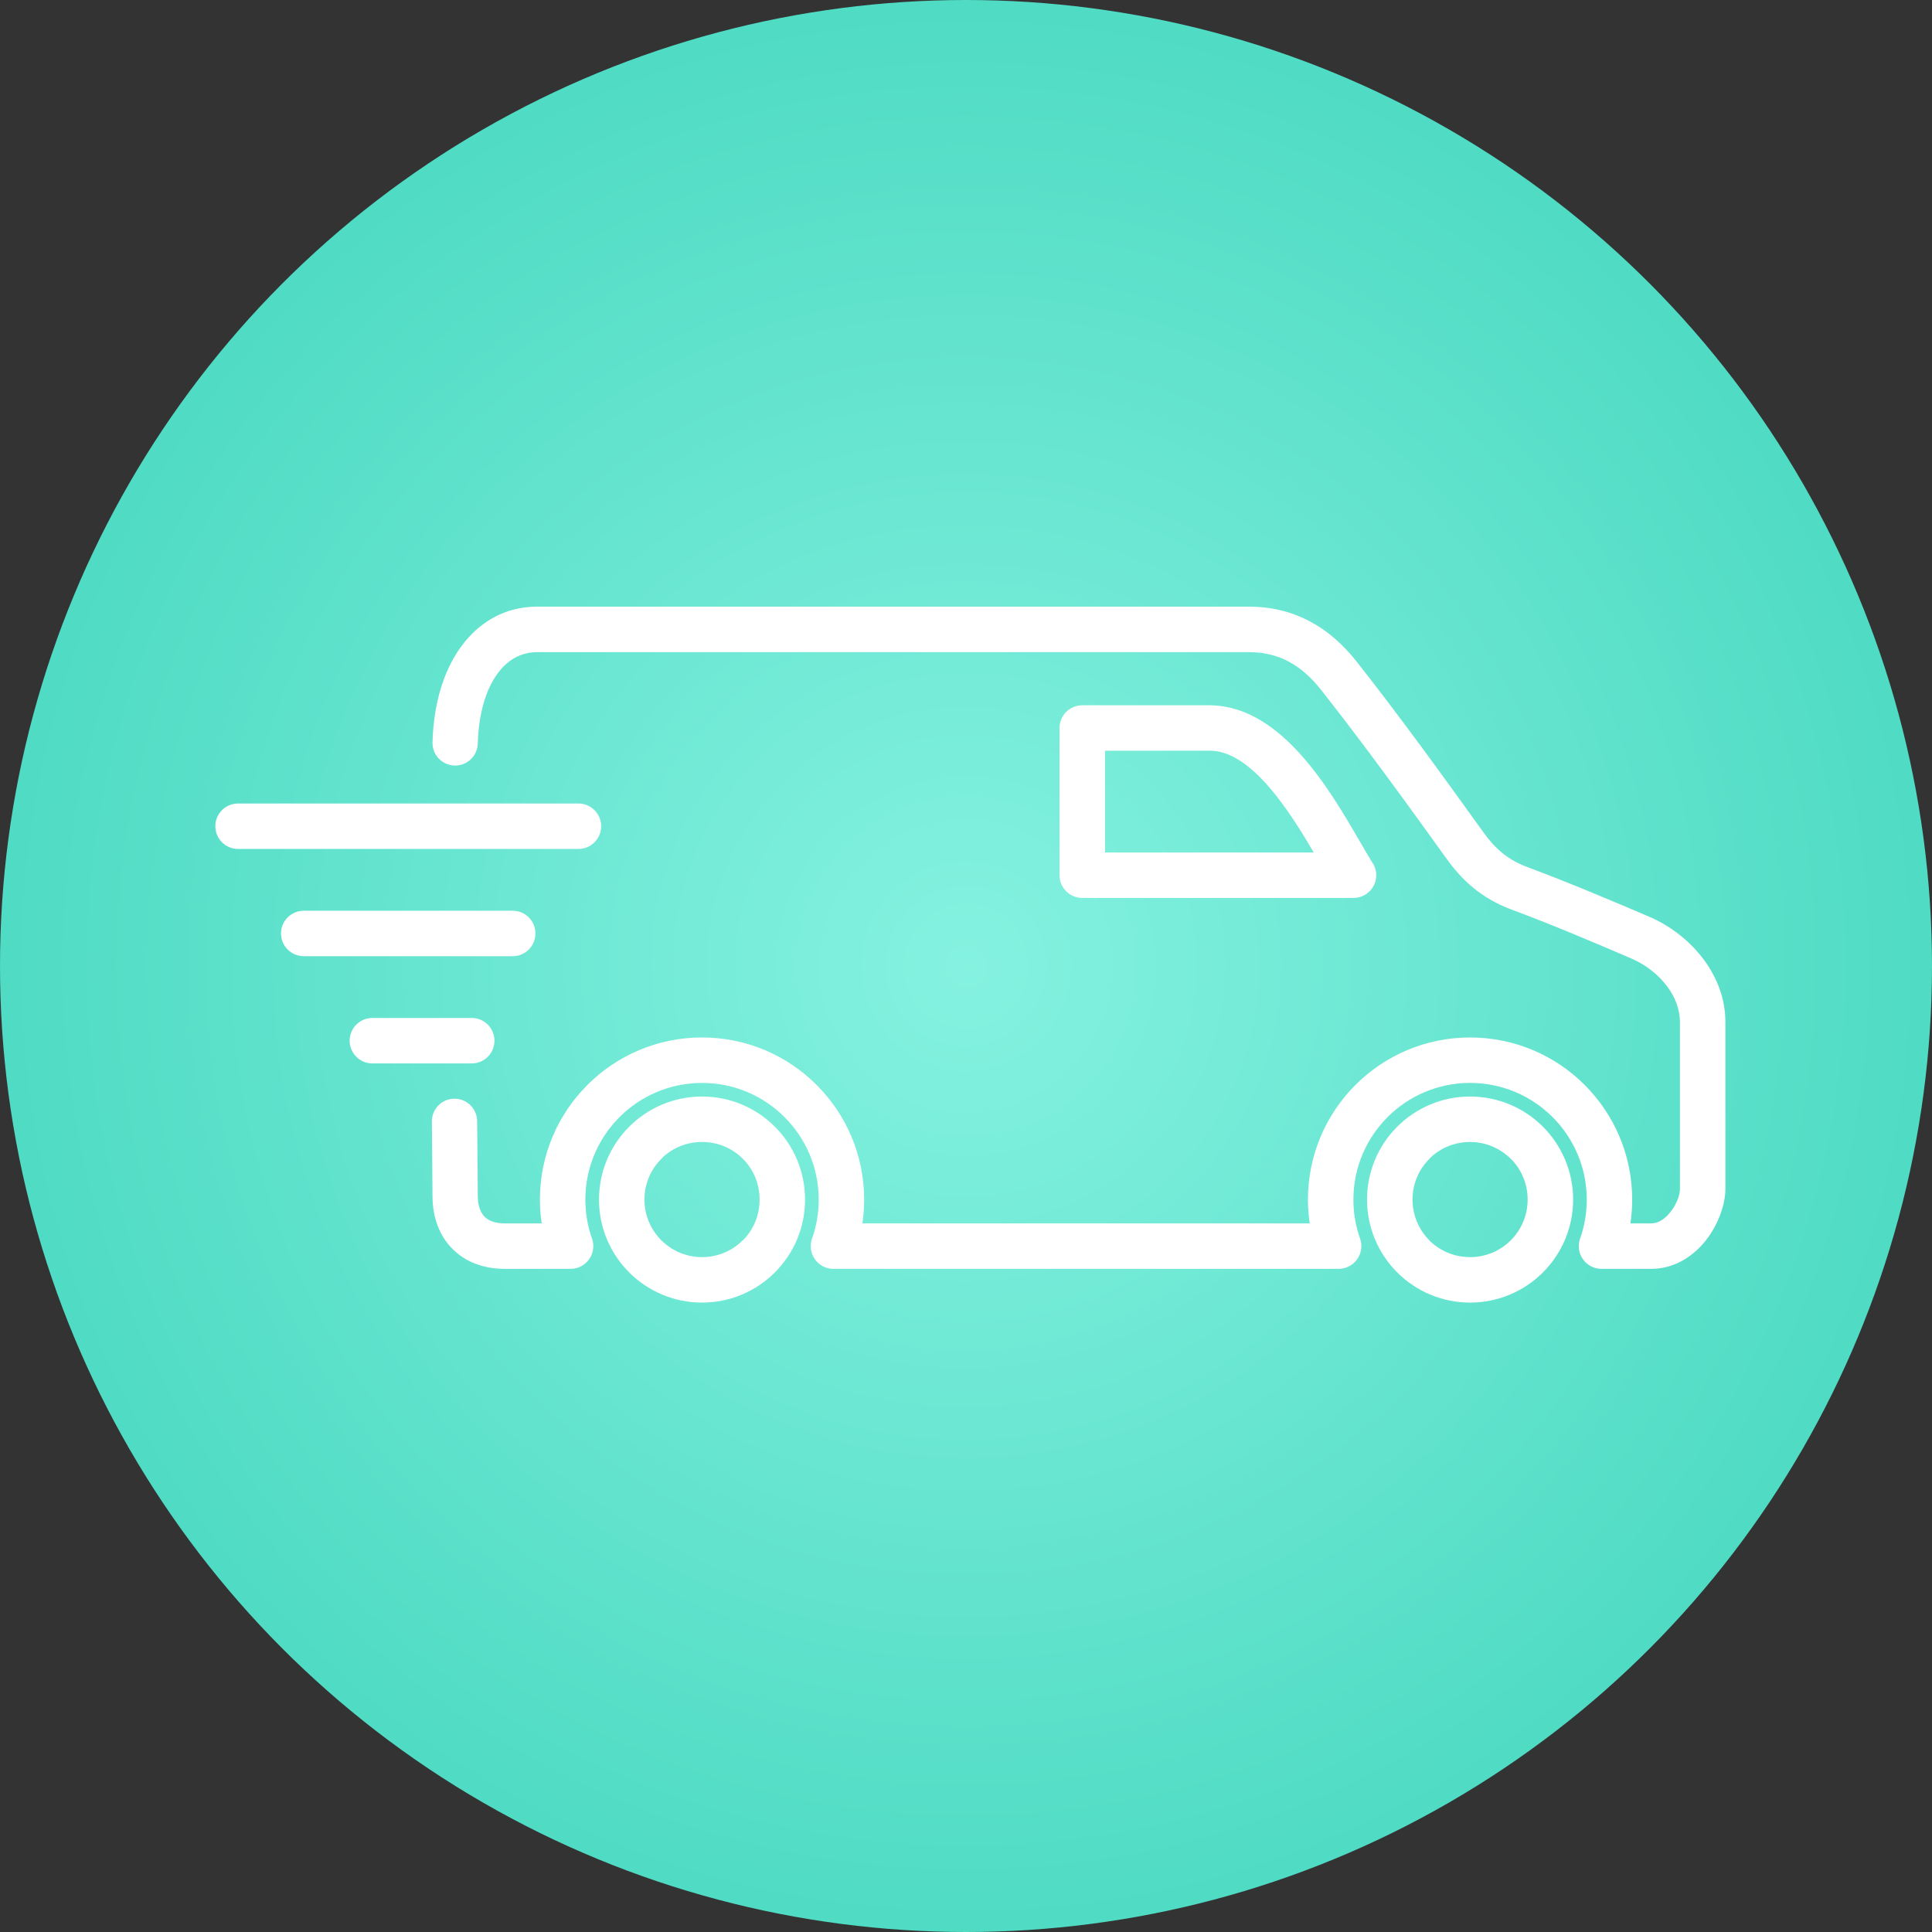 <?xml version="1.0" encoding="UTF-8"?>
<!DOCTYPE svg PUBLIC "-//W3C//DTD SVG 1.1//EN" "http://www.w3.org/Graphics/SVG/1.1/DTD/svg11.dtd">
<!-- Creator: CorelDRAW 2018 (64-Bit) -->
<svg xmlns="http://www.w3.org/2000/svg" xml:space="preserve" width="170px" height="170px" version="1.1" style="shape-rendering:geometricPrecision; text-rendering:geometricPrecision; image-rendering:optimizeQuality; fill-rule:evenodd; clip-rule:evenodd"
viewBox="0 0 6733 6733"
 xmlns:xlink="http://www.w3.org/1999/xlink">
 <rect x="0" y="0" width="6733" height="6733" fill="#333333" stroke="none"/>
 <defs>
  <style type="text/css">
   <![CDATA[
    .fil2 {fill:white}
    .fil1 {fill:white;fill-rule:nonzero}
    .fil0 {fill:url(#id0)}
   ]]>
  </style>
  <radialGradient id="id0" gradientUnits="userSpaceOnUse" gradientTransform="matrix(1 -0 -0 1 0 0)" cx="3366.5" cy="3366.5" r="3366.5" fx="3366.5" fy="3366.5">
   <stop offset="0" style="stop-opacity:1; stop-color:#85F2E0"/>
   <stop offset="1" style="stop-opacity:1; stop-color:#4FDBC4"/>
  </radialGradient>
 </defs>
 <g id="services-icons">
  <circle class="fil0" cx="3366.5" cy="3366.5" r="3366.5"/>
  <path class="fil1" d="M1665.1 2591.2c-1.2,43.6 -37.5,77.9 -81,76.7 -43.6,-1.1 -78,-37.5 -76.8,-81 3.7,-135.3 39.1,-249.6 98.1,-331.3 65,-90 156.7,-141.4 266.4,-141.4l2480.4 0c79.4,0 149.8,17.8 213.1,51.5 61.9,32.9 115.8,80.5 163.4,141 75.3,95.7 150.1,194.7 224.4,295.5 67.8,91.9 142.1,195 216.8,298.7 19.1,26.4 39.7,50.4 64.2,70.6 24.1,19.9 52.8,36.9 88.5,50.2 72.9,27.2 144.3,55.6 214.8,84.6 79.9,32.9 147.4,61.6 211.4,89 71,30.6 140.5,83.1 190,150.5 45.2,61.4 74.2,135.1 74.2,216.3l0 581.2c0,58.4 -29.2,137.3 -80.6,194.2 -44.1,48.9 -104.7,84.4 -178.6,84.4l-172.6 0c-43.7,0 -79.2,-35.5 -79.2,-79.2 0,-10.9 2.2,-21.2 6.2,-30.7 6.8,-20 12.2,-40.9 15.8,-62.4 3.8,-22 5.8,-45.1 5.8,-69.1 0,-112.3 -45.5,-214 -119.1,-287.5 -73.6,-73.6 -175.2,-119.1 -287.5,-119.1 -112.3,0 -213.9,45.5 -287.5,119.1 -73.6,73.5 -119.1,175.2 -119.1,287.5 0,24 2,47.1 5.8,69.1 3.9,23.1 9.8,45.4 17.4,66.8 14.5,41.2 -7.1,86.3 -48.3,100.9 -8.7,3 -17.6,4.5 -26.3,4.5l-1760.6 0.1c-43.7,0 -79.2,-35.5 -79.2,-79.2 0,-10.9 2.2,-21.2 6.1,-30.7 6.9,-20 12.2,-40.9 15.9,-62.4 3.8,-22 5.8,-45.1 5.8,-69.1 0,-112.3 -45.6,-214 -119.1,-287.5 -73.6,-73.6 -175.2,-119.1 -287.5,-119.1 -112.3,0 -213.9,45.5 -287.5,119.1 -73.6,73.5 -119.1,175.2 -119.1,287.5 0,24 2,47.1 5.8,69.1 3.9,23.1 9.8,45.4 17.3,66.8 14.6,41.2 -7,86.3 -48.2,100.9 -8.7,3 -17.6,4.5 -26.3,4.5l-228.3 0.1c-77.3,0 -139.1,-25.2 -183.2,-69.4 -45.5,-45.4 -69.4,-108.8 -69.8,-183.5 -0.3,-66.9 -0.7,-112.2 -1.3,-165.1l-0.9 -95.5c-0.4,-43.6 34.7,-79.2 78.2,-79.6 43.6,-0.3 79.2,34.7 79.6,78.3l0.9 95.5c0.5,52.7 1,97.9 1.3,165.7 0.1,31.7 8.4,56.6 24,72.2 14.6,14.6 38.5,23 71.2,23l127.5 0c-4.1,-27.4 -6.2,-55.1 -6.2,-83 0,-156 63.2,-297.3 165.5,-399.5 102.2,-102.3 243.5,-165.5 399.5,-165.5 156,0 297.3,63.2 399.5,165.5 102.2,102.2 165.5,243.5 165.5,399.5 0,27.9 -2.1,55.6 -6.2,83l1559 0c-4.1,-27.4 -6.2,-55.1 -6.2,-83 0,-156 63.3,-297.3 165.5,-399.5 102.2,-102.3 243.5,-165.5 399.5,-165.5 156,0 297.3,63.2 399.5,165.5 102.2,102.2 165.5,243.5 165.5,399.5 0,27.9 -2.1,55.6 -6.2,83l71.8 0c23.3,0 44.4,-13.4 61,-31.8 25.4,-28.1 39.8,-63.7 39.8,-88.4l0 -581.2c0,-45.1 -16.9,-87.1 -43.2,-122.9 -32.2,-43.8 -78,-78.2 -125.1,-98.4 -75.8,-32.6 -148.3,-63.5 -209,-88.5 -70.1,-28.9 -140.1,-56.7 -209.7,-82.6 -53.5,-20 -96.9,-45.9 -133.7,-76.3 -36.4,-30 -65.8,-63.8 -92.1,-100.3 -68.8,-95.5 -138.2,-191.7 -216.2,-297.5 -71.4,-96.8 -144.7,-193.8 -221.3,-291.1 -34,-43.3 -71.4,-76.7 -113.3,-99 -40.4,-21.5 -86.3,-32.9 -138.8,-32.9l-2480.4 0c-56.1,0 -103.8,27.4 -138.3,75.3 -40.9,56.6 -65.5,140.4 -68.4,243.3z"/>
  <path class="fil1" d="M4739.9 2934c15.4,26.6 29.4,50.6 40.8,69.1 9.7,13.1 15.5,29.4 15.5,47 0,43.7 -35.5,79.2 -79.3,79.2l-945.3 0c-43.7,0 -79.2,-35.5 -79.2,-79.2l0 -513c0,-43.7 35.5,-79.2 79.2,-79.2l451.7 0 0 0.3 2.8 0c242.9,8.7 409.6,296.1 513.8,475.8zm-161.4 36.9c-87.3,-148.6 -214.7,-347.1 -355.2,-354.7l-372.4 0.1 0 354.6 727.6 0z"/>
  <path class="fil2" d="M2446.6 3821.4c198.3,0 359,160.8 359,359.1 0,198.3 -160.7,359 -359,359 -198.3,0 -359.1,-160.7 -359.1,-359 0,-198.3 160.8,-359.1 359.1,-359.1zm141.9 216.6c-35.9,-35.9 -86.1,-58.2 -141.9,-58.2 -52.8,0 -100.5,19.9 -135.8,52.4l-6.1 6.4c-36.3,36.3 -58.8,86.5 -58.8,141.9 0,55.4 22.5,105.6 58.8,141.9 36.3,36.3 86.5,58.7 141.9,58.7 55.4,0 105.6,-22.4 141.9,-58.7l0.3 0.3 0.3 -0.3c35.9,-35.9 58.1,-86.1 58.1,-141.9 0,-55.9 -22.2,-106 -58.1,-141.9l-0.6 -0.6z"/>
  <path class="fil2" d="M5123.2 3821.4c198.3,0 359.1,160.8 359.1,359.1 0,198.3 -160.8,359 -359.1,359 -198.3,0 -359.1,-160.7 -359.1,-359 0,-198.3 160.8,-359.1 359.1,-359.1zm141.9 217.2c-36.3,-36.3 -86.5,-58.8 -141.9,-58.8 -52.7,0 -100.4,19.9 -135.8,52.4l-6.1 6.4c-36.3,36.3 -58.7,86.5 -58.7,141.9 0,55.4 22.4,105.6 58.7,141.9l-0.3 0.3c36.3,36.1 86.5,58.4 142.2,58.4 55.4,0 105.6,-22.4 141.9,-58.7 36.3,-36.3 58.7,-86.5 58.7,-141.9 0,-52.6 -19.9,-100.4 -52.6,-136.1l-6.1 -5.8z"/>
  <path class="fil1" d="M829.6 2958.6c-43.7,0 -79.2,-35.5 -79.2,-79.2 0,-43.8 35.5,-79.2 79.2,-79.2l1186.2 0c43.7,0 79.2,35.4 79.2,79.2 0,43.7 -35.5,79.2 -79.2,79.2l-1186.2 0z"/>
  <path class="fil1" d="M1058.5 3332.3c-43.7,0 -79.2,-35.5 -79.2,-79.2 0,-43.7 35.5,-79.2 79.2,-79.2l728.3 0c43.8,0 79.2,35.5 79.2,79.2 0,43.7 -35.4,79.2 -79.2,79.2l-728.3 0z"/>
  <path class="fil1" d="M1297.7 3706c-43.8,0 -79.2,-35.5 -79.2,-79.2 0,-43.7 35.4,-79.2 79.2,-79.2l346.3 0c43.7,0 79.2,35.5 79.2,79.2 0,43.7 -35.5,79.2 -79.2,79.2l-346.3 0z"/>
 </g>
</svg>

